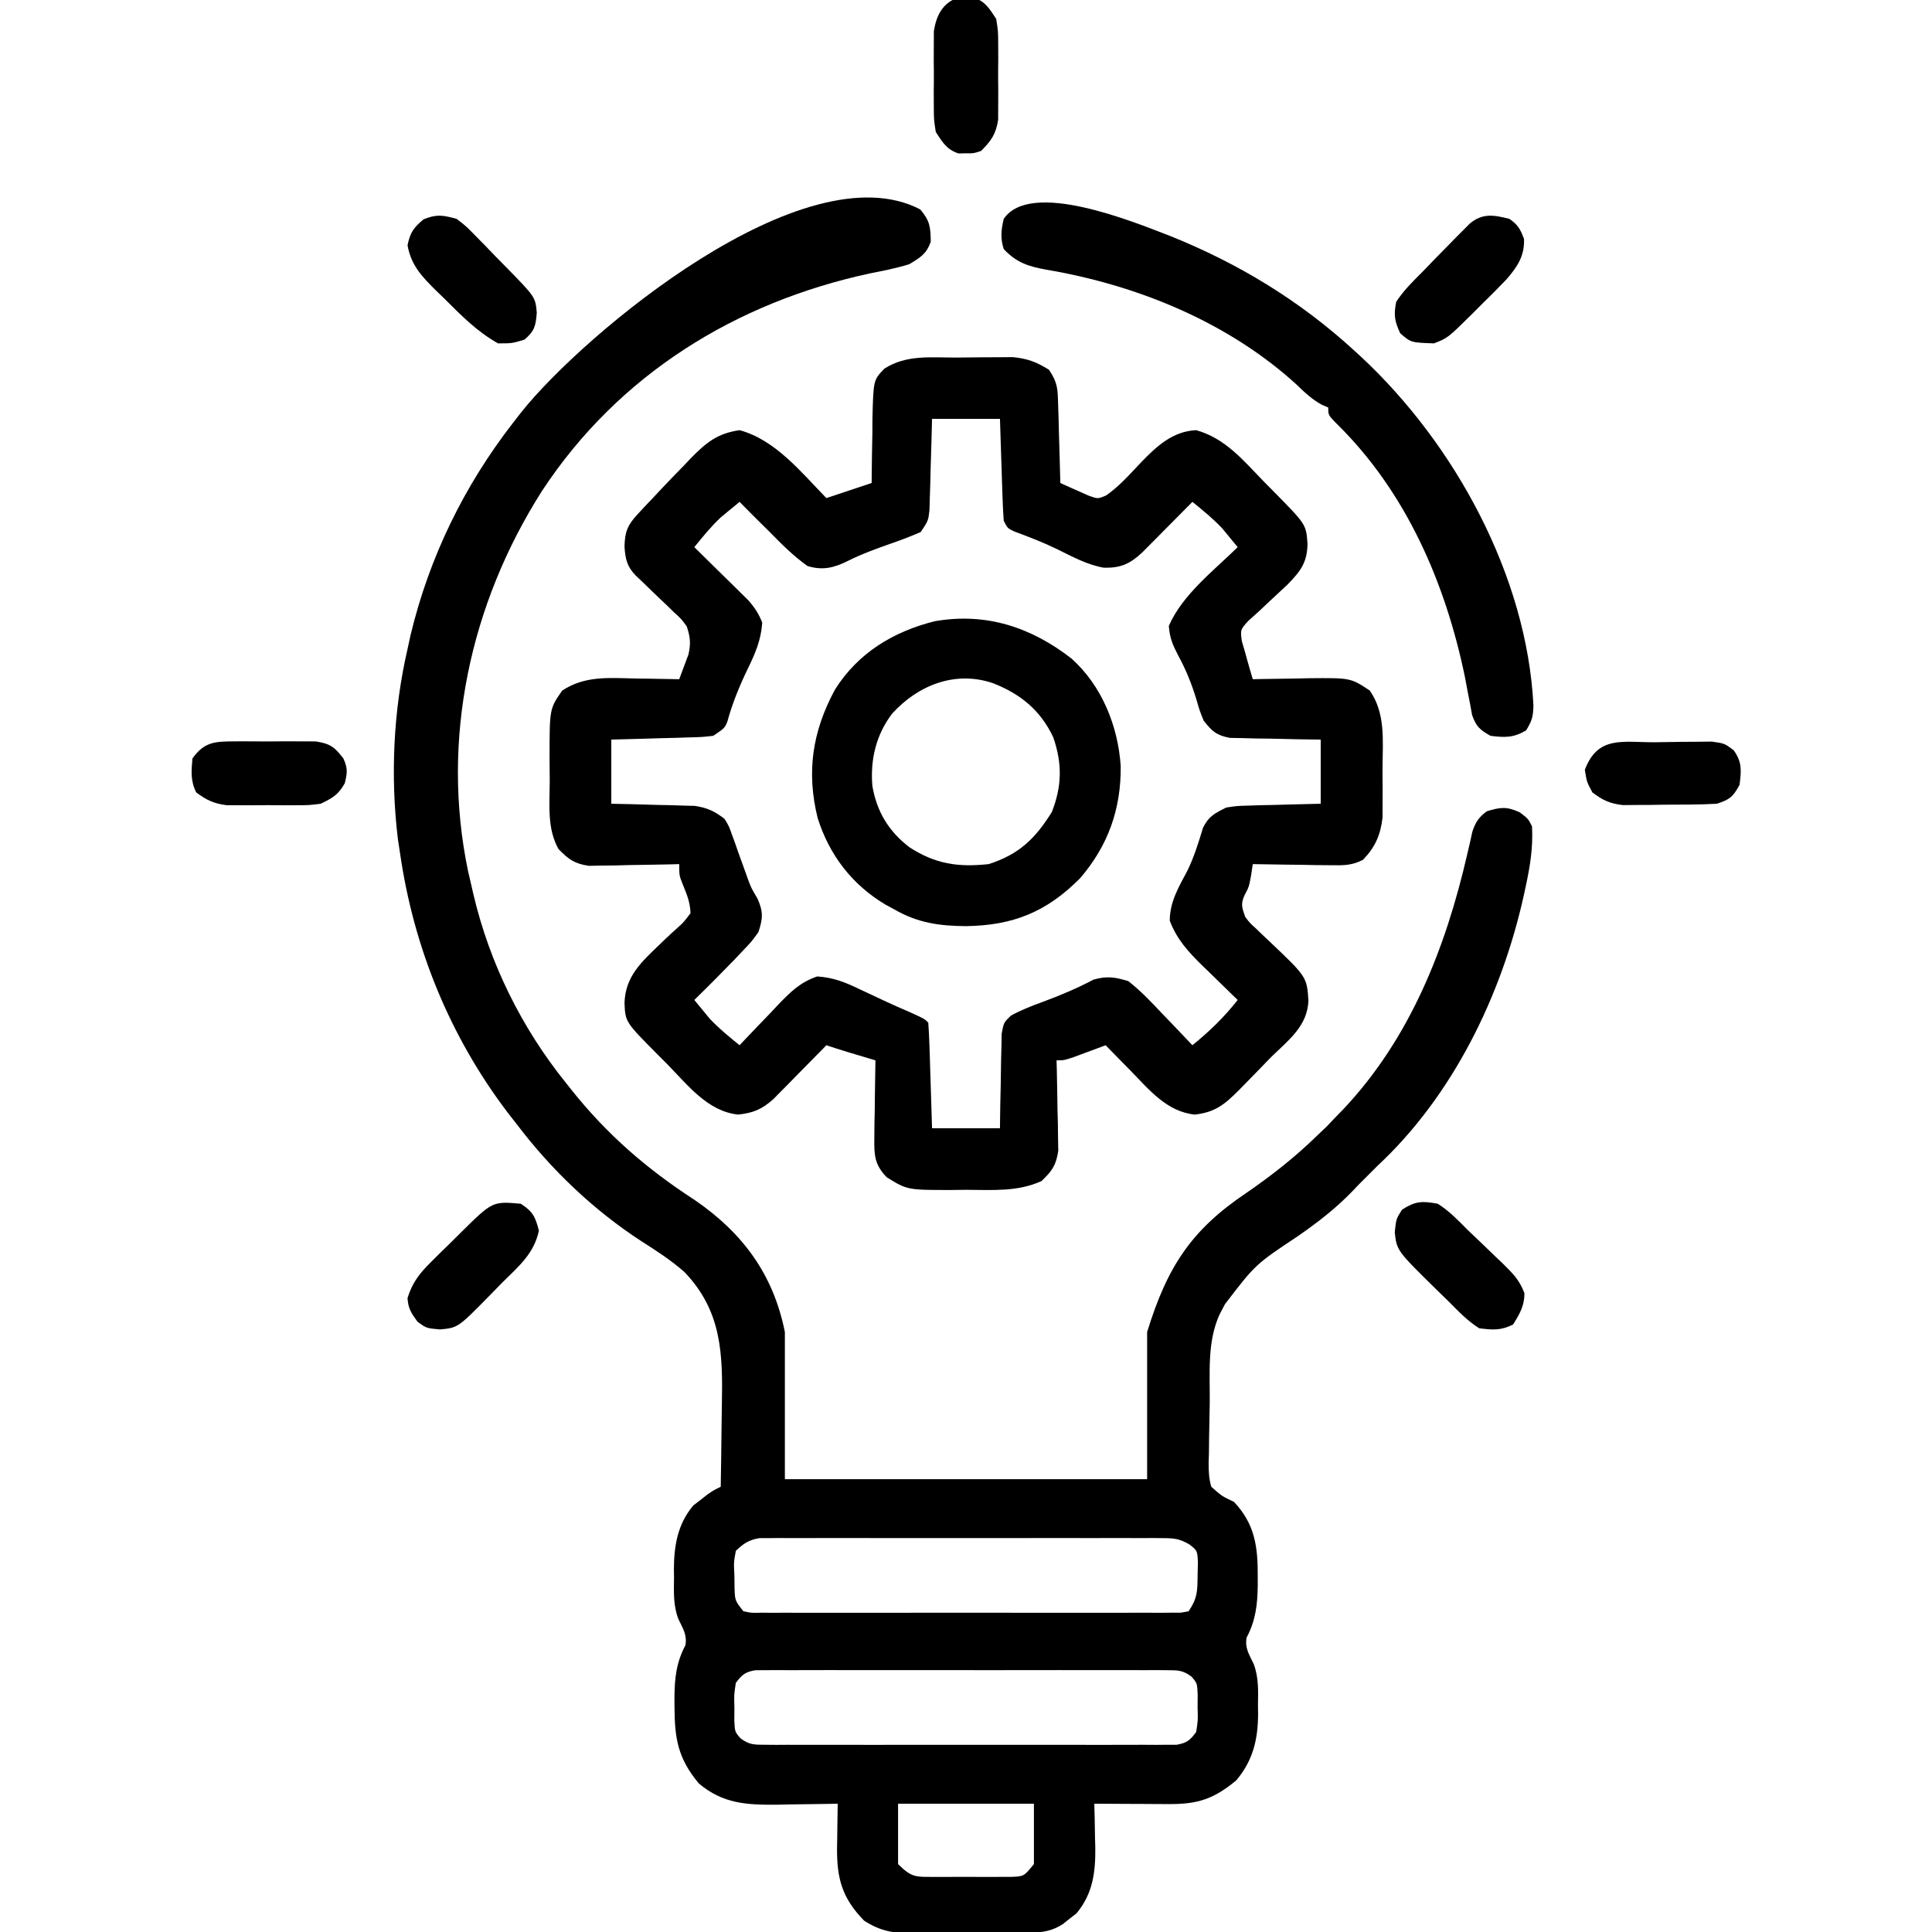 <?xml version="1.0" encoding="UTF-8"?>
<svg version="1.1" xmlns="http://www.w3.org/2000/svg" width="512" height="512">
<path d="M0 0 C2.575 3.03 2.714 4.651 2.789 8.5 C1.703 11.772 0.056 12.707 -2.875 14.5 C-6.283 15.573 -9.746 16.251 -13.25 16.938 C-48.875 24.583 -79.945 43.753 -100.207 74.554 C-119.236 104.402 -127.131 140.391 -119.836 175.359 C-119.521 176.741 -119.201 178.121 -118.875 179.5 C-118.642 180.524 -118.642 180.524 -118.403 181.568 C-114.095 199.815 -105.629 216.931 -93.875 231.5 C-93.414 232.083 -92.952 232.667 -92.477 233.268 C-83.001 245.167 -72.477 254.275 -59.73 262.543 C-46.99 271.275 -38.916 282.295 -35.875 297.5 C-35.875 310.37 -35.875 323.24 -35.875 336.5 C-4.195 336.5 27.485 336.5 60.125 336.5 C60.125 323.63 60.125 310.76 60.125 297.5 C65.452 280.189 71.846 270.42 86.438 260.625 C93.159 256 99.269 251.201 105.125 245.5 C105.971 244.696 106.816 243.891 107.688 243.062 C108.492 242.217 109.296 241.371 110.125 240.5 C110.779 239.83 111.432 239.159 112.105 238.469 C129.82 219.687 139.211 195.786 144.938 170.98 C145.185 169.914 145.433 168.848 145.688 167.75 C145.895 166.806 146.103 165.863 146.316 164.891 C147.194 162.296 147.972 161.161 150.125 159.5 C153.781 158.387 155.44 158.181 158.938 159.812 C161.125 161.5 161.125 161.5 162.125 163.5 C162.431 169.073 161.614 174.092 160.438 179.5 C160.258 180.332 160.079 181.163 159.894 182.02 C153.995 208.419 141.131 234.89 121.125 253.5 C120.3 254.325 119.475 255.15 118.625 256 C117.8 256.825 116.975 257.65 116.125 258.5 C115.644 259.01 115.162 259.519 114.666 260.045 C110.207 264.685 105.399 268.395 100.125 272.062 C88.839 279.558 88.839 279.558 80.75 290.125 C80.268 291.045 79.786 291.966 79.289 292.914 C76.005 300.209 76.79 308.395 76.72 316.245 C76.698 318.082 76.664 319.919 76.617 321.755 C76.551 324.41 76.523 327.063 76.504 329.719 C76.462 330.949 76.462 330.949 76.42 332.203 C76.428 334.457 76.494 336.335 77.125 338.5 C79.914 340.984 79.914 340.984 83.125 342.5 C88.73 348.416 89.487 354.505 89.438 362.312 C89.438 363.113 89.439 363.913 89.44 364.738 C89.369 369.772 88.883 373.956 86.488 378.48 C85.982 381.292 87.205 383.012 88.385 385.517 C89.718 389.088 89.557 392.669 89.5 396.438 C89.512 397.197 89.523 397.957 89.535 398.74 C89.501 405.458 88.188 411.057 83.75 416.312 C77.884 421.201 73.599 422.635 66.047 422.598 C64.887 422.594 63.727 422.591 62.531 422.588 C61.325 422.58 60.118 422.571 58.875 422.562 C57.653 422.558 56.431 422.553 55.172 422.549 C52.156 422.537 49.141 422.521 46.125 422.5 C46.16 423.779 46.195 425.058 46.23 426.375 C46.259 428.083 46.286 429.792 46.312 431.5 C46.338 432.339 46.363 433.178 46.389 434.043 C46.465 440.604 45.774 446.328 41.406 451.559 C40.818 452.014 40.231 452.469 39.625 452.938 C39.037 453.411 38.449 453.884 37.844 454.371 C34.942 456.277 32.4 456.629 29.024 456.661 C28.203 456.671 27.382 456.68 26.535 456.69 C25.209 456.697 25.209 456.697 23.855 456.703 C22.942 456.709 22.028 456.715 21.087 456.72 C19.152 456.73 17.218 456.736 15.284 456.74 C12.334 456.75 9.385 456.781 6.436 456.812 C4.555 456.819 2.674 456.824 0.793 456.828 C-0.085 456.84 -0.964 456.853 -1.869 456.866 C-6.965 456.847 -10.468 456.341 -14.875 453.5 C-20.711 447.532 -22.113 442.327 -22.051 434.219 C-22.034 433.363 -22.017 432.507 -22 431.625 C-21.991 430.746 -21.982 429.867 -21.973 428.961 C-21.949 426.807 -21.913 424.654 -21.875 422.5 C-22.621 422.516 -23.366 422.531 -24.135 422.548 C-27.548 422.61 -30.961 422.649 -34.375 422.688 C-36.135 422.725 -36.135 422.725 -37.93 422.764 C-46.012 422.832 -52.286 422.53 -58.688 417.125 C-64.245 410.456 -65.088 405.205 -65.125 396.812 C-65.13 396.003 -65.136 395.194 -65.141 394.36 C-65.099 389.273 -64.66 385.093 -62.238 380.52 C-61.732 377.708 -62.955 375.988 -64.135 373.483 C-65.468 369.912 -65.307 366.331 -65.25 362.562 C-65.262 361.803 -65.273 361.043 -65.285 360.26 C-65.253 354.039 -64.249 348.286 -60.121 343.441 C-59.524 342.986 -58.927 342.531 -58.312 342.062 C-57.713 341.589 -57.114 341.116 -56.496 340.629 C-54.875 339.5 -54.875 339.5 -52.875 338.5 C-52.775 333.147 -52.703 327.795 -52.655 322.442 C-52.635 320.625 -52.608 318.809 -52.573 316.992 C-52.318 303.374 -52.526 292.011 -62.477 281.617 C-66.021 278.489 -69.88 275.991 -73.863 273.457 C-86.586 265.189 -97.72 254.547 -106.875 242.5 C-107.665 241.487 -108.455 240.474 -109.27 239.43 C-124.646 219.221 -134.279 195.587 -137.875 170.5 C-138.058 169.308 -138.241 168.115 -138.43 166.887 C-140.436 150.265 -139.649 132.798 -135.875 116.5 C-135.608 115.272 -135.341 114.043 -135.066 112.777 C-130.097 92.128 -120.89 73.244 -107.875 56.5 C-107.165 55.585 -106.454 54.67 -105.723 53.727 C-89.288 33.104 -30.744 -16.04 0 0 Z M-48.875 355.5 C-49.436 358.592 -49.436 358.592 -49.25 362 C-49.237 363.145 -49.224 364.289 -49.211 365.469 C-49.091 368.674 -49.091 368.674 -46.875 371.5 C-44.714 371.955 -44.714 371.955 -42.168 371.881 C-40.679 371.894 -40.679 371.894 -39.16 371.907 C-37.52 371.897 -37.52 371.897 -35.848 371.888 C-34.126 371.896 -34.126 371.896 -32.369 371.904 C-28.558 371.917 -24.748 371.909 -20.938 371.898 C-18.3 371.9 -15.662 371.903 -13.024 371.907 C-7.489 371.913 -1.954 371.905 3.581 371.891 C9.985 371.875 16.389 371.88 22.793 371.897 C28.947 371.912 35.101 371.91 41.256 371.901 C43.878 371.899 46.5 371.902 49.122 371.909 C52.78 371.916 56.439 371.905 60.098 371.888 C61.191 371.894 62.284 371.9 63.41 371.907 C64.403 371.898 65.395 371.89 66.418 371.881 C67.284 371.88 68.15 371.879 69.042 371.878 C69.729 371.753 70.417 371.628 71.125 371.5 C73.488 367.956 73.453 366.206 73.5 362 C73.528 360.855 73.557 359.711 73.586 358.531 C73.433 355.459 73.433 355.459 71.395 353.834 C68.79 352.303 67.344 352.123 64.343 352.119 C63.384 352.111 62.425 352.102 61.437 352.093 C60.392 352.099 59.347 352.106 58.27 352.112 C57.163 352.107 56.057 352.101 54.918 352.096 C51.258 352.083 47.598 352.091 43.938 352.102 C41.397 352.1 38.856 352.097 36.316 352.093 C30.989 352.088 25.663 352.095 20.337 352.109 C14.182 352.125 8.026 352.12 1.871 352.103 C-4.053 352.088 -9.978 352.09 -15.902 352.099 C-18.422 352.101 -20.942 352.098 -23.462 352.091 C-26.981 352.084 -30.5 352.095 -34.02 352.112 C-35.065 352.106 -36.11 352.1 -37.187 352.093 C-38.146 352.102 -39.105 352.11 -40.093 352.119 C-41.341 352.121 -41.341 352.121 -42.614 352.122 C-45.441 352.594 -46.821 353.523 -48.875 355.5 Z M-48.875 390.5 C-49.352 393.595 -49.352 393.595 -49.25 397 C-49.258 398.145 -49.265 399.289 -49.273 400.469 C-49.132 403.432 -49.132 403.432 -47.647 405.166 C-45.343 406.9 -43.999 406.877 -41.131 406.881 C-40.155 406.889 -39.179 406.898 -38.174 406.907 C-36.57 406.897 -36.57 406.897 -34.934 406.888 C-33.243 406.896 -33.243 406.896 -31.518 406.904 C-27.783 406.917 -24.048 406.909 -20.312 406.898 C-17.723 406.9 -15.134 406.903 -12.545 406.907 C-7.114 406.912 -1.684 406.905 3.747 406.891 C10.027 406.875 16.306 406.88 22.586 406.897 C28.625 406.912 34.665 406.91 40.704 406.901 C43.275 406.899 45.846 406.902 48.417 406.909 C52.006 406.916 55.594 406.905 59.184 406.888 C60.787 406.897 60.787 406.897 62.424 406.907 C63.887 406.894 63.887 406.894 65.381 406.881 C66.654 406.879 66.654 406.879 67.953 406.878 C70.636 406.411 71.522 405.674 73.125 403.5 C73.602 400.405 73.602 400.405 73.5 397 C73.508 395.855 73.515 394.711 73.523 393.531 C73.382 390.568 73.382 390.568 71.897 388.834 C69.593 387.1 68.249 387.123 65.381 387.119 C64.405 387.111 63.429 387.102 62.424 387.093 C61.354 387.099 60.285 387.106 59.184 387.112 C57.493 387.104 57.493 387.104 55.768 387.096 C52.033 387.083 48.298 387.091 44.562 387.102 C41.973 387.1 39.384 387.097 36.795 387.093 C31.364 387.088 25.934 387.095 20.503 387.109 C14.223 387.125 7.944 387.12 1.664 387.103 C-4.375 387.088 -10.415 387.09 -16.454 387.099 C-19.025 387.101 -21.596 387.098 -24.167 387.091 C-27.756 387.084 -31.344 387.095 -34.934 387.112 C-36.003 387.106 -37.072 387.1 -38.174 387.093 C-39.637 387.106 -39.637 387.106 -41.131 387.119 C-42.404 387.121 -42.404 387.121 -43.703 387.122 C-46.386 387.589 -47.272 388.326 -48.875 390.5 Z M-5.875 422.5 C-5.875 427.78 -5.875 433.06 -5.875 438.5 C-2.2 442.175 -1.169 441.884 3.875 441.898 C4.53 441.901 5.184 441.904 5.858 441.907 C7.24 441.909 8.622 441.904 10.004 441.891 C12.118 441.875 14.23 441.891 16.344 441.91 C17.688 441.908 19.031 441.904 20.375 441.898 C22.208 441.893 22.208 441.893 24.078 441.888 C27.464 441.773 27.464 441.773 30.125 438.5 C30.125 433.22 30.125 427.94 30.125 422.5 C18.245 422.5 6.365 422.5 -5.875 422.5 Z " fill="#000000" transform="translate(243.875,55.5)"/>
<path d="M0 0 C2.226 -0.01 4.45 -0.041 6.676 -0.072 C8.101 -0.079 9.526 -0.084 10.951 -0.088 C12.241 -0.097 13.531 -0.107 14.86 -0.116 C18.752 0.272 21.131 1.17 24.431 3.24 C26.756 6.727 26.729 8.31 26.845 12.439 C26.884 13.648 26.923 14.856 26.963 16.102 C27.009 17.996 27.009 17.996 27.056 19.928 C27.095 21.202 27.134 22.476 27.174 23.789 C27.268 26.939 27.354 30.09 27.431 33.24 C29.006 33.967 30.592 34.671 32.181 35.365 C33.063 35.76 33.945 36.154 34.853 36.561 C37.375 37.476 37.375 37.476 39.582 36.527 C43.123 34.063 45.959 30.784 48.922 27.672 C53.048 23.42 57.232 19.535 63.431 19.24 C71.136 21.388 75.884 27.213 81.306 32.803 C82.277 33.785 83.248 34.766 84.22 35.746 C92.574 44.235 92.574 44.235 92.931 49.365 C92.851 54.38 91.068 56.62 87.658 60.135 C86.018 61.686 84.365 63.223 82.705 64.752 C81.79 65.614 80.874 66.477 79.931 67.365 C78.617 68.545 78.617 68.545 77.275 69.748 C75.13 72.108 75.13 72.108 75.525 75.107 C75.824 76.141 76.123 77.175 76.431 78.24 C76.606 78.88 76.781 79.519 76.961 80.178 C77.427 81.872 77.926 83.557 78.431 85.24 C79.122 85.225 79.812 85.209 80.523 85.193 C83.68 85.13 86.837 85.091 89.994 85.053 C91.08 85.028 92.166 85.002 93.285 84.977 C104.347 84.876 104.347 84.876 109.431 88.24 C113.578 94.189 112.888 101.23 112.823 108.256 C112.806 110.302 112.822 112.345 112.842 114.391 C112.838 115.693 112.834 116.996 112.83 118.338 C112.826 119.519 112.823 120.7 112.82 121.916 C112.281 126.527 110.872 129.749 107.637 133.097 C104.679 134.63 102.459 134.58 99.135 134.533 C97.929 134.524 96.724 134.514 95.482 134.504 C94.228 134.479 92.974 134.454 91.681 134.428 C90.412 134.414 89.142 134.401 87.834 134.387 C84.699 134.351 81.566 134.302 78.431 134.24 C78.29 135.186 78.148 136.133 78.002 137.107 C77.431 140.24 77.431 140.24 76.306 142.365 C75.166 144.808 75.545 145.73 76.431 148.24 C77.674 149.86 77.674 149.86 79.267 151.299 C79.837 151.85 80.407 152.401 80.994 152.969 C81.592 153.533 82.19 154.097 82.806 154.678 C92.755 164.116 92.755 164.116 93.181 170.428 C92.905 177.137 87.985 180.824 83.431 185.24 C82.311 186.388 81.194 187.539 80.08 188.693 C78.927 189.877 77.774 191.059 76.619 192.24 C76.068 192.805 75.518 193.369 74.95 193.95 C71.045 197.86 68.551 200.005 63.056 200.615 C55.669 199.851 51.007 194.076 46.056 188.99 C45.416 188.341 44.775 187.691 44.115 187.021 C42.549 185.432 40.988 183.838 39.431 182.24 C38.275 182.673 38.275 182.673 37.095 183.115 C36.093 183.486 35.09 183.858 34.056 184.24 C33.059 184.611 32.061 184.983 31.033 185.365 C28.431 186.24 28.431 186.24 26.431 186.24 C26.452 187.032 26.473 187.824 26.495 188.639 C26.578 192.235 26.63 195.831 26.681 199.428 C26.715 200.674 26.748 201.919 26.783 203.203 C26.796 204.405 26.809 205.607 26.822 206.846 C26.843 207.951 26.864 209.056 26.885 210.194 C26.313 214.036 25.241 215.581 22.431 218.24 C16.054 221.139 9.363 220.57 2.494 220.553 C0.619 220.577 0.619 220.577 -1.293 220.602 C-13.103 220.608 -13.103 220.608 -18.569 217.24 C-21.773 213.925 -21.926 211.472 -21.862 206.943 C-21.852 205.738 -21.842 204.533 -21.832 203.291 C-21.807 202.037 -21.782 200.782 -21.756 199.49 C-21.743 198.221 -21.729 196.951 -21.715 195.643 C-21.68 192.508 -21.63 189.374 -21.569 186.24 C-22.599 185.933 -22.599 185.933 -23.651 185.619 C-24.552 185.35 -25.453 185.08 -26.381 184.803 C-27.274 184.536 -28.168 184.269 -29.088 183.994 C-30.923 183.436 -32.749 182.847 -34.569 182.24 C-35.032 182.714 -35.496 183.189 -35.974 183.677 C-38.083 185.829 -40.201 187.972 -42.319 190.115 C-43.048 190.862 -43.778 191.608 -44.53 192.377 C-45.239 193.092 -45.948 193.808 -46.678 194.545 C-47.327 195.205 -47.977 195.865 -48.646 196.544 C-51.702 199.24 -53.884 200.164 -57.944 200.615 C-66.064 199.775 -71.369 192.71 -76.819 187.178 C-77.633 186.362 -78.448 185.547 -79.287 184.707 C-87.855 176.075 -87.855 176.075 -88.069 171.053 C-87.852 163.972 -83.58 160.173 -78.686 155.471 C-78.183 154.988 -77.681 154.505 -77.164 154.007 C-76.154 153.049 -75.13 152.108 -74.089 151.184 C-72.462 149.725 -72.462 149.725 -70.569 147.24 C-70.699 144.269 -71.519 142.362 -72.631 139.615 C-73.569 137.24 -73.569 137.24 -73.569 134.24 C-74.36 134.261 -75.152 134.282 -75.968 134.304 C-79.564 134.387 -83.16 134.439 -86.756 134.49 C-88.002 134.524 -89.248 134.557 -90.531 134.592 C-91.734 134.605 -92.936 134.618 -94.174 134.631 C-95.279 134.652 -96.384 134.673 -97.522 134.694 C-101.335 134.126 -102.897 132.987 -105.569 130.24 C-108.624 124.75 -107.904 118.541 -107.884 112.43 C-107.881 110.378 -107.905 108.327 -107.93 106.275 C-107.936 93.055 -107.936 93.055 -104.569 88.24 C-98.562 84.266 -92.127 84.891 -85.131 85.053 C-84.018 85.066 -82.905 85.08 -81.758 85.094 C-79.028 85.129 -76.298 85.178 -73.569 85.24 C-73.033 83.85 -72.515 82.453 -72.006 81.053 C-71.716 80.275 -71.426 79.498 -71.127 78.697 C-70.462 75.772 -70.634 74.085 -71.569 71.24 C-73.015 69.264 -73.015 69.264 -74.912 67.541 C-75.581 66.889 -76.25 66.238 -76.94 65.566 C-77.642 64.902 -78.345 64.237 -79.069 63.553 C-80.456 62.218 -81.842 60.88 -83.225 59.541 C-83.842 58.955 -84.458 58.369 -85.094 57.765 C-87.428 55.351 -87.84 53.389 -88.069 50.115 C-87.982 46.144 -87.244 44.348 -84.537 41.459 C-83.901 40.772 -83.265 40.085 -82.61 39.376 C-81.599 38.319 -81.599 38.319 -80.569 37.24 C-79.921 36.544 -79.273 35.848 -78.606 35.131 C-76.619 33.016 -74.599 30.938 -72.569 28.865 C-71.559 27.8 -71.559 27.8 -70.53 26.713 C-66.401 22.513 -63.468 20.093 -57.569 19.24 C-48.033 21.841 -41.26 30.388 -34.569 37.24 C-33.954 37.035 -33.339 36.83 -32.705 36.619 C-29.326 35.493 -25.948 34.367 -22.569 33.24 C-22.564 32.449 -22.56 31.657 -22.556 30.841 C-22.523 27.244 -22.453 23.649 -22.381 20.053 C-22.372 18.184 -22.372 18.184 -22.364 16.277 C-22.115 5.971 -22.115 5.971 -19.205 2.939 C-13.323 -0.851 -6.747 0.018 0 0 Z M-6.569 16.24 C-6.642 19.112 -6.642 19.112 -6.717 22.041 C-6.792 24.545 -6.868 27.049 -6.944 29.553 C-6.975 30.815 -7.005 32.078 -7.037 33.379 C-7.076 34.587 -7.115 35.796 -7.155 37.041 C-7.202 38.714 -7.202 38.714 -7.25 40.421 C-7.569 43.24 -7.569 43.24 -9.569 46.24 C-12.15 47.352 -14.668 48.328 -17.319 49.24 C-21.274 50.631 -25.094 52.003 -28.85 53.881 C-32.582 55.747 -35.581 56.456 -39.569 55.24 C-43.286 52.612 -46.394 49.49 -49.569 46.24 C-50.365 45.455 -51.162 44.67 -51.983 43.861 C-53.863 42.004 -55.723 40.132 -57.569 38.24 C-58.637 39.108 -59.698 39.985 -60.756 40.865 C-61.348 41.352 -61.939 41.84 -62.549 42.342 C-65.154 44.791 -67.317 47.463 -69.569 50.24 C-69.094 50.704 -68.62 51.168 -68.132 51.646 C-65.98 53.755 -63.837 55.873 -61.694 57.99 C-60.947 58.72 -60.201 59.449 -59.432 60.201 C-58.359 61.265 -58.359 61.265 -57.264 62.35 C-56.604 62.999 -55.944 63.648 -55.264 64.317 C-53.568 66.241 -52.5 67.857 -51.569 70.24 C-51.885 74.86 -53.418 78.426 -55.444 82.553 C-57.65 87.155 -59.488 91.611 -60.83 96.533 C-61.569 98.24 -61.569 98.24 -64.569 100.24 C-67.388 100.559 -67.388 100.559 -70.768 100.654 C-71.976 100.693 -73.185 100.732 -74.43 100.771 C-75.693 100.802 -76.955 100.833 -78.256 100.865 C-79.53 100.904 -80.805 100.943 -82.117 100.982 C-85.268 101.077 -88.418 101.16 -91.569 101.24 C-91.569 106.85 -91.569 112.46 -91.569 118.24 C-89.822 118.278 -88.075 118.315 -86.276 118.354 C-83.977 118.419 -81.679 118.486 -79.381 118.553 C-77.655 118.587 -77.655 118.587 -75.895 118.621 C-74.783 118.657 -73.671 118.692 -72.526 118.729 C-71.504 118.755 -70.483 118.781 -69.431 118.808 C-66.109 119.31 -64.231 120.203 -61.569 122.24 C-60.406 124.138 -60.406 124.138 -59.655 126.26 C-59.368 127.035 -59.082 127.811 -58.787 128.609 C-58.509 129.416 -58.23 130.222 -57.944 131.053 C-57.371 132.644 -56.795 134.233 -56.217 135.822 C-55.811 136.964 -55.811 136.964 -55.396 138.129 C-54.529 140.477 -54.529 140.477 -52.795 143.439 C-51.256 146.955 -51.401 148.608 -52.569 152.24 C-54.354 154.732 -54.354 154.732 -56.631 157.115 C-57.435 157.966 -58.24 158.817 -59.069 159.693 C-59.894 160.534 -60.719 161.374 -61.569 162.24 C-62.352 163.039 -63.136 163.839 -63.944 164.662 C-65.805 166.536 -67.678 168.396 -69.569 170.24 C-68.701 171.308 -67.824 172.369 -66.944 173.428 C-66.213 174.315 -66.213 174.315 -65.467 175.221 C-63.018 177.826 -60.346 179.988 -57.569 182.24 C-57.09 181.73 -56.612 181.221 -56.119 180.696 C-53.931 178.382 -51.719 176.093 -49.506 173.803 C-48.754 173 -48.002 172.198 -47.227 171.371 C-43.919 167.977 -41.527 165.572 -37.002 164.006 C-32.678 164.301 -29.554 165.543 -25.694 167.428 C-24.996 167.751 -24.299 168.075 -23.58 168.409 C-22.2 169.05 -20.822 169.698 -19.448 170.352 C-17.032 171.494 -14.584 172.556 -12.131 173.615 C-8.569 175.24 -8.569 175.24 -7.569 176.24 C-7.41 178.311 -7.317 180.387 -7.252 182.463 C-7.21 183.723 -7.168 184.983 -7.125 186.281 C-7.085 187.622 -7.046 188.962 -7.006 190.303 C-6.963 191.647 -6.919 192.992 -6.875 194.336 C-6.769 197.637 -6.668 200.939 -6.569 204.24 C-0.629 204.24 5.311 204.24 11.431 204.24 C11.457 202.254 11.483 200.267 11.51 198.221 C11.551 196.294 11.593 194.368 11.639 192.442 C11.681 190.447 11.703 188.452 11.724 186.457 C11.757 185.203 11.789 183.95 11.822 182.658 C11.843 181.501 11.864 180.344 11.885 179.151 C12.431 176.24 12.431 176.24 14.287 174.417 C16.99 172.933 19.721 171.859 22.619 170.803 C27.325 169.069 31.806 167.192 36.236 164.842 C39.834 163.856 41.818 164.159 45.431 165.24 C48.719 167.807 51.521 170.764 54.369 173.803 C55.538 175.012 55.538 175.012 56.73 176.246 C58.645 178.231 60.544 180.229 62.431 182.24 C66.958 178.562 70.826 174.829 74.431 170.24 C73.773 169.606 73.773 169.606 73.102 168.958 C71.1 167.019 69.109 165.067 67.119 163.115 C66.429 162.45 65.738 161.785 65.027 161.1 C61.299 157.425 58.329 154.227 56.431 149.24 C56.431 144.203 58.808 140.322 61.107 135.975 C62.888 132.298 64.074 128.496 65.244 124.588 C66.807 121.499 68.346 120.768 71.431 119.24 C74.294 118.808 74.294 118.808 77.388 118.729 C78.5 118.693 79.612 118.658 80.758 118.621 C81.908 118.599 83.059 118.576 84.244 118.553 C85.414 118.519 86.584 118.484 87.789 118.449 C90.669 118.367 93.55 118.302 96.431 118.24 C96.431 112.63 96.431 107.02 96.431 101.24 C94.529 101.214 92.626 101.189 90.666 101.162 C88.171 101.106 85.676 101.048 83.181 100.99 C81.927 100.976 80.673 100.962 79.381 100.947 C78.175 100.915 76.97 100.883 75.728 100.85 C74.618 100.829 73.508 100.808 72.364 100.786 C68.805 100.124 67.642 99.05 65.431 96.24 C64.342 93.576 64.342 93.576 63.494 90.615 C62.212 86.412 60.732 82.717 58.619 78.865 C57.148 75.987 56.442 74.376 56.181 71.115 C59.791 62.812 68.087 56.47 74.431 50.24 C73.563 49.172 72.686 48.111 71.806 47.053 C71.319 46.461 70.832 45.869 70.33 45.26 C67.881 42.655 65.208 40.492 62.431 38.24 C61.993 38.684 61.554 39.128 61.102 39.585 C59.11 41.598 57.115 43.607 55.119 45.615 C54.429 46.314 53.738 47.013 53.027 47.732 C52.026 48.738 52.026 48.738 51.006 49.764 C50.087 50.691 50.087 50.691 49.149 51.636 C45.872 54.696 43.432 55.793 38.931 55.693 C34.522 54.894 30.697 52.807 26.705 50.834 C22.965 49.013 19.16 47.534 15.26 46.1 C13.431 45.24 13.431 45.24 12.431 43.24 C12.277 41.209 12.182 39.174 12.115 37.139 C12.073 35.927 12.031 34.715 11.988 33.467 C11.949 32.196 11.909 30.925 11.869 29.615 C11.826 28.336 11.783 27.058 11.738 25.74 C11.632 22.574 11.531 19.407 11.431 16.24 C5.491 16.24 -0.449 16.24 -6.569 16.24 Z " fill="#000000" transform="translate(253.569,94.76)"/>
<path d="M0 0 C8.03 7.204 12.316 17.847 13.035 28.477 C13.149 39.866 9.717 49.534 2.305 58.184 C-6.594 67.174 -15.487 70.72 -27.902 70.914 C-34.983 70.869 -40.739 70.079 -46.965 66.477 C-47.729 66.064 -48.494 65.652 -49.281 65.227 C-58.165 59.936 -64.171 52.09 -67.281 42.262 C-70.29 30.002 -68.688 19.368 -62.715 8.27 C-56.633 -1.437 -47.275 -7.148 -36.215 -9.898 C-22.653 -12.252 -10.752 -8.337 0 0 Z M-47.562 14.625 C-51.813 20.237 -53.345 26.77 -52.785 33.703 C-51.631 40.558 -48.444 45.826 -42.898 50.051 C-36.042 54.457 -30.082 55.346 -21.965 54.477 C-13.89 51.896 -9.61 47.727 -5.215 40.664 C-2.531 33.82 -2.432 27.873 -4.828 20.902 C-8.222 13.659 -13.606 9.308 -20.965 6.477 C-30.911 3.161 -40.733 7.072 -47.562 14.625 Z " fill="#000000" transform="translate(283.965,174.523)"/>
<path d="M0 0 C18.221 7.313 34.489 17.213 48.955 30.487 C49.5 30.987 50.045 31.487 50.607 32.002 C75.422 55.076 94.603 90.063 96.33 124.424 C96.238 127.421 96.005 128.404 94.392 131.049 C91.026 133.035 88.8 132.968 84.955 132.487 C82.17 130.939 81.141 130.019 80.077 126.985 C79.897 125.997 79.718 125.009 79.533 123.991 C79.208 122.331 79.208 122.331 78.877 120.638 C78.655 119.454 78.433 118.27 78.205 117.049 C73.074 92.088 62.603 67.811 44.126 49.717 C41.955 47.487 41.955 47.487 41.955 45.487 C41.385 45.241 40.815 44.994 40.228 44.741 C37.58 43.28 35.753 41.527 33.58 39.424 C15.376 22.817 -8.702 13.025 -32.765 8.955 C-37.477 8.097 -40.649 7.116 -44.045 3.487 C-44.968 0.709 -44.728 -1.685 -44.045 -4.513 C-36.912 -14.959 -9.78 -3.764 0 0 Z " fill="#000000" transform="translate(310.045,62.513)"/>
<path d="M0 0 C2.29 1.58 2.891 2.711 3.875 5.312 C4.082 9.772 2.111 12.721 -0.777 16.046 C-2.957 18.325 -5.184 20.544 -7.438 22.75 C-8.201 23.517 -8.965 24.284 -9.752 25.074 C-16.322 31.581 -16.322 31.581 -20 33 C-26.097 32.786 -26.097 32.786 -28.938 30.312 C-30.425 27.075 -30.682 25.549 -30 22 C-28.05 18.976 -25.527 16.547 -23 14 C-21.841 12.804 -20.682 11.607 -19.523 10.41 C-18.267 9.126 -17.009 7.844 -15.75 6.562 C-15.136 5.935 -14.521 5.307 -13.888 4.66 C-13.301 4.072 -12.714 3.485 -12.109 2.879 C-11.583 2.349 -11.057 1.818 -10.515 1.272 C-7.08 -1.612 -4.09 -1.022 0 0 Z " fill="#000000" transform="translate(400,58)"/>
<path d="M0 0 C2.501 1.918 2.501 1.918 4.926 4.402 C5.804 5.292 6.683 6.183 7.588 7.1 C8.487 8.036 9.386 8.973 10.312 9.938 C11.69 11.336 11.69 11.336 13.096 12.764 C20.89 20.73 20.89 20.73 21.25 24.875 C20.966 28.422 20.677 29.669 18 32 C14.688 33 14.688 33 11 33 C5.468 29.928 1.203 25.57 -3.25 21.125 C-4.329 20.083 -4.329 20.083 -5.43 19.02 C-9.178 15.292 -12.026 12.39 -13 7 C-12.289 3.603 -11.416 2.347 -8.75 0.125 C-5.257 -1.304 -3.625 -0.977 0 0 Z " fill="#000000" transform="translate(121,58)"/>
<path d="M0 0 C3.069 1.91 5.457 4.449 8 7 C9.194 8.137 10.389 9.272 11.586 10.406 C12.871 11.644 14.155 12.884 15.438 14.125 C16.379 15.021 16.379 15.021 17.34 15.936 C19.907 18.471 21.747 20.304 22.992 23.727 C23.004 27.065 21.721 29.195 20 32 C16.74 33.63 14.622 33.467 11 33 C7.941 31.079 5.535 28.556 3 26 C1.966 24.989 0.931 23.978 -0.105 22.969 C-10.845 12.423 -10.845 12.423 -11.375 7.562 C-11 4 -11 4 -9.438 1.562 C-5.906 -0.702 -4.139 -0.759 0 0 Z " fill="#000000" transform="translate(381,319)"/>
<path d="M0 0 C3.212 2.059 3.855 3.442 4.812 7.125 C3.52 13.291 -0.625 16.656 -5 21 C-5.994 22.016 -6.986 23.033 -7.977 24.051 C-16.628 32.873 -16.628 32.873 -21.375 33.312 C-25 33 -25 33 -27.375 31.25 C-29.02 28.972 -29.831 27.789 -30 25 C-28.712 20.839 -26.797 18.431 -23.719 15.391 C-22.877 14.554 -22.035 13.717 -21.168 12.855 C-20.288 11.996 -19.407 11.136 -18.5 10.25 C-17.62 9.375 -16.739 8.499 -15.832 7.598 C-7.487 -0.645 -7.487 -0.645 0 0 Z " fill="#000000" transform="translate(138,319)"/>
<path d="M0 0 C2.257 -0.017 4.512 -0.061 6.768 -0.105 C8.204 -0.115 9.64 -0.124 11.077 -0.131 C13.037 -0.152 13.037 -0.152 15.037 -0.175 C18.397 0.295 18.397 0.295 20.827 2.103 C23.103 5.282 22.874 7.48 22.397 11.295 C20.637 14.48 19.898 15.128 16.397 16.295 C11.776 16.558 7.149 16.527 2.522 16.545 C0.602 16.576 0.602 16.576 -1.357 16.608 C-2.591 16.613 -3.824 16.618 -5.095 16.623 C-6.223 16.633 -7.351 16.642 -8.513 16.652 C-11.985 16.251 -13.831 15.393 -16.603 13.295 C-18.103 10.483 -18.103 10.483 -18.603 7.295 C-15.149 -1.859 -8.53 0.045 0 0 Z " fill="#000000" transform="translate(438.603,196.705)"/>
<path d="M0 0 C1.043 -0.006 1.043 -0.006 2.106 -0.012 C3.572 -0.014 5.038 -0.007 6.504 0.01 C8.743 0.031 10.979 0.01 13.219 -0.016 C14.646 -0.013 16.073 -0.008 17.5 0 C19.441 0.007 19.441 0.007 21.422 0.014 C25.265 0.611 26.418 1.491 28.75 4.531 C29.93 7.144 29.809 8.291 29.125 11.094 C27.388 14.173 25.917 14.988 22.75 16.531 C19.691 16.919 19.691 16.919 16.312 16.93 C14.476 16.935 14.476 16.935 12.602 16.941 C11.331 16.93 10.06 16.918 8.75 16.906 C7.479 16.918 6.208 16.929 4.898 16.941 C3.674 16.938 2.449 16.934 1.188 16.93 C0.072 16.926 -1.043 16.923 -2.191 16.919 C-5.607 16.486 -7.5 15.569 -10.25 13.531 C-11.796 10.44 -11.544 7.937 -11.25 4.531 C-8.079 0.091 -5.266 0.018 0 0 Z " fill="#000000" transform="translate(62.25,196.469)"/>
<path d="M0 0 C0.99 0.019 0.99 0.019 2 0.039 C2.66 0.026 3.32 0.013 4 0 C7.141 1.043 8.201 2.941 10 5.664 C10.518 8.906 10.518 8.906 10.531 12.539 C10.536 13.854 10.542 15.169 10.547 16.523 C10.538 17.203 10.53 17.883 10.521 18.584 C10.5 20.659 10.521 22.73 10.547 24.805 C10.542 26.12 10.537 27.434 10.531 28.789 C10.527 29.988 10.522 31.187 10.518 32.422 C9.905 36.258 8.709 37.93 6 40.664 C4 41.328 4 41.328 2 41.289 C1.01 41.308 1.01 41.308 0 41.328 C-3.141 40.285 -4.201 38.387 -6 35.664 C-6.518 32.422 -6.518 32.422 -6.531 28.789 C-6.536 27.474 -6.542 26.159 -6.547 24.805 C-6.538 24.125 -6.53 23.445 -6.521 22.744 C-6.5 20.669 -6.521 18.598 -6.547 16.523 C-6.542 15.209 -6.537 13.894 -6.531 12.539 C-6.527 11.34 -6.522 10.141 -6.518 8.906 C-5.853 4.744 -4.196 1.393 0 0 Z " fill="#000000" transform="translate(254,-0.664)"/>
</svg>

